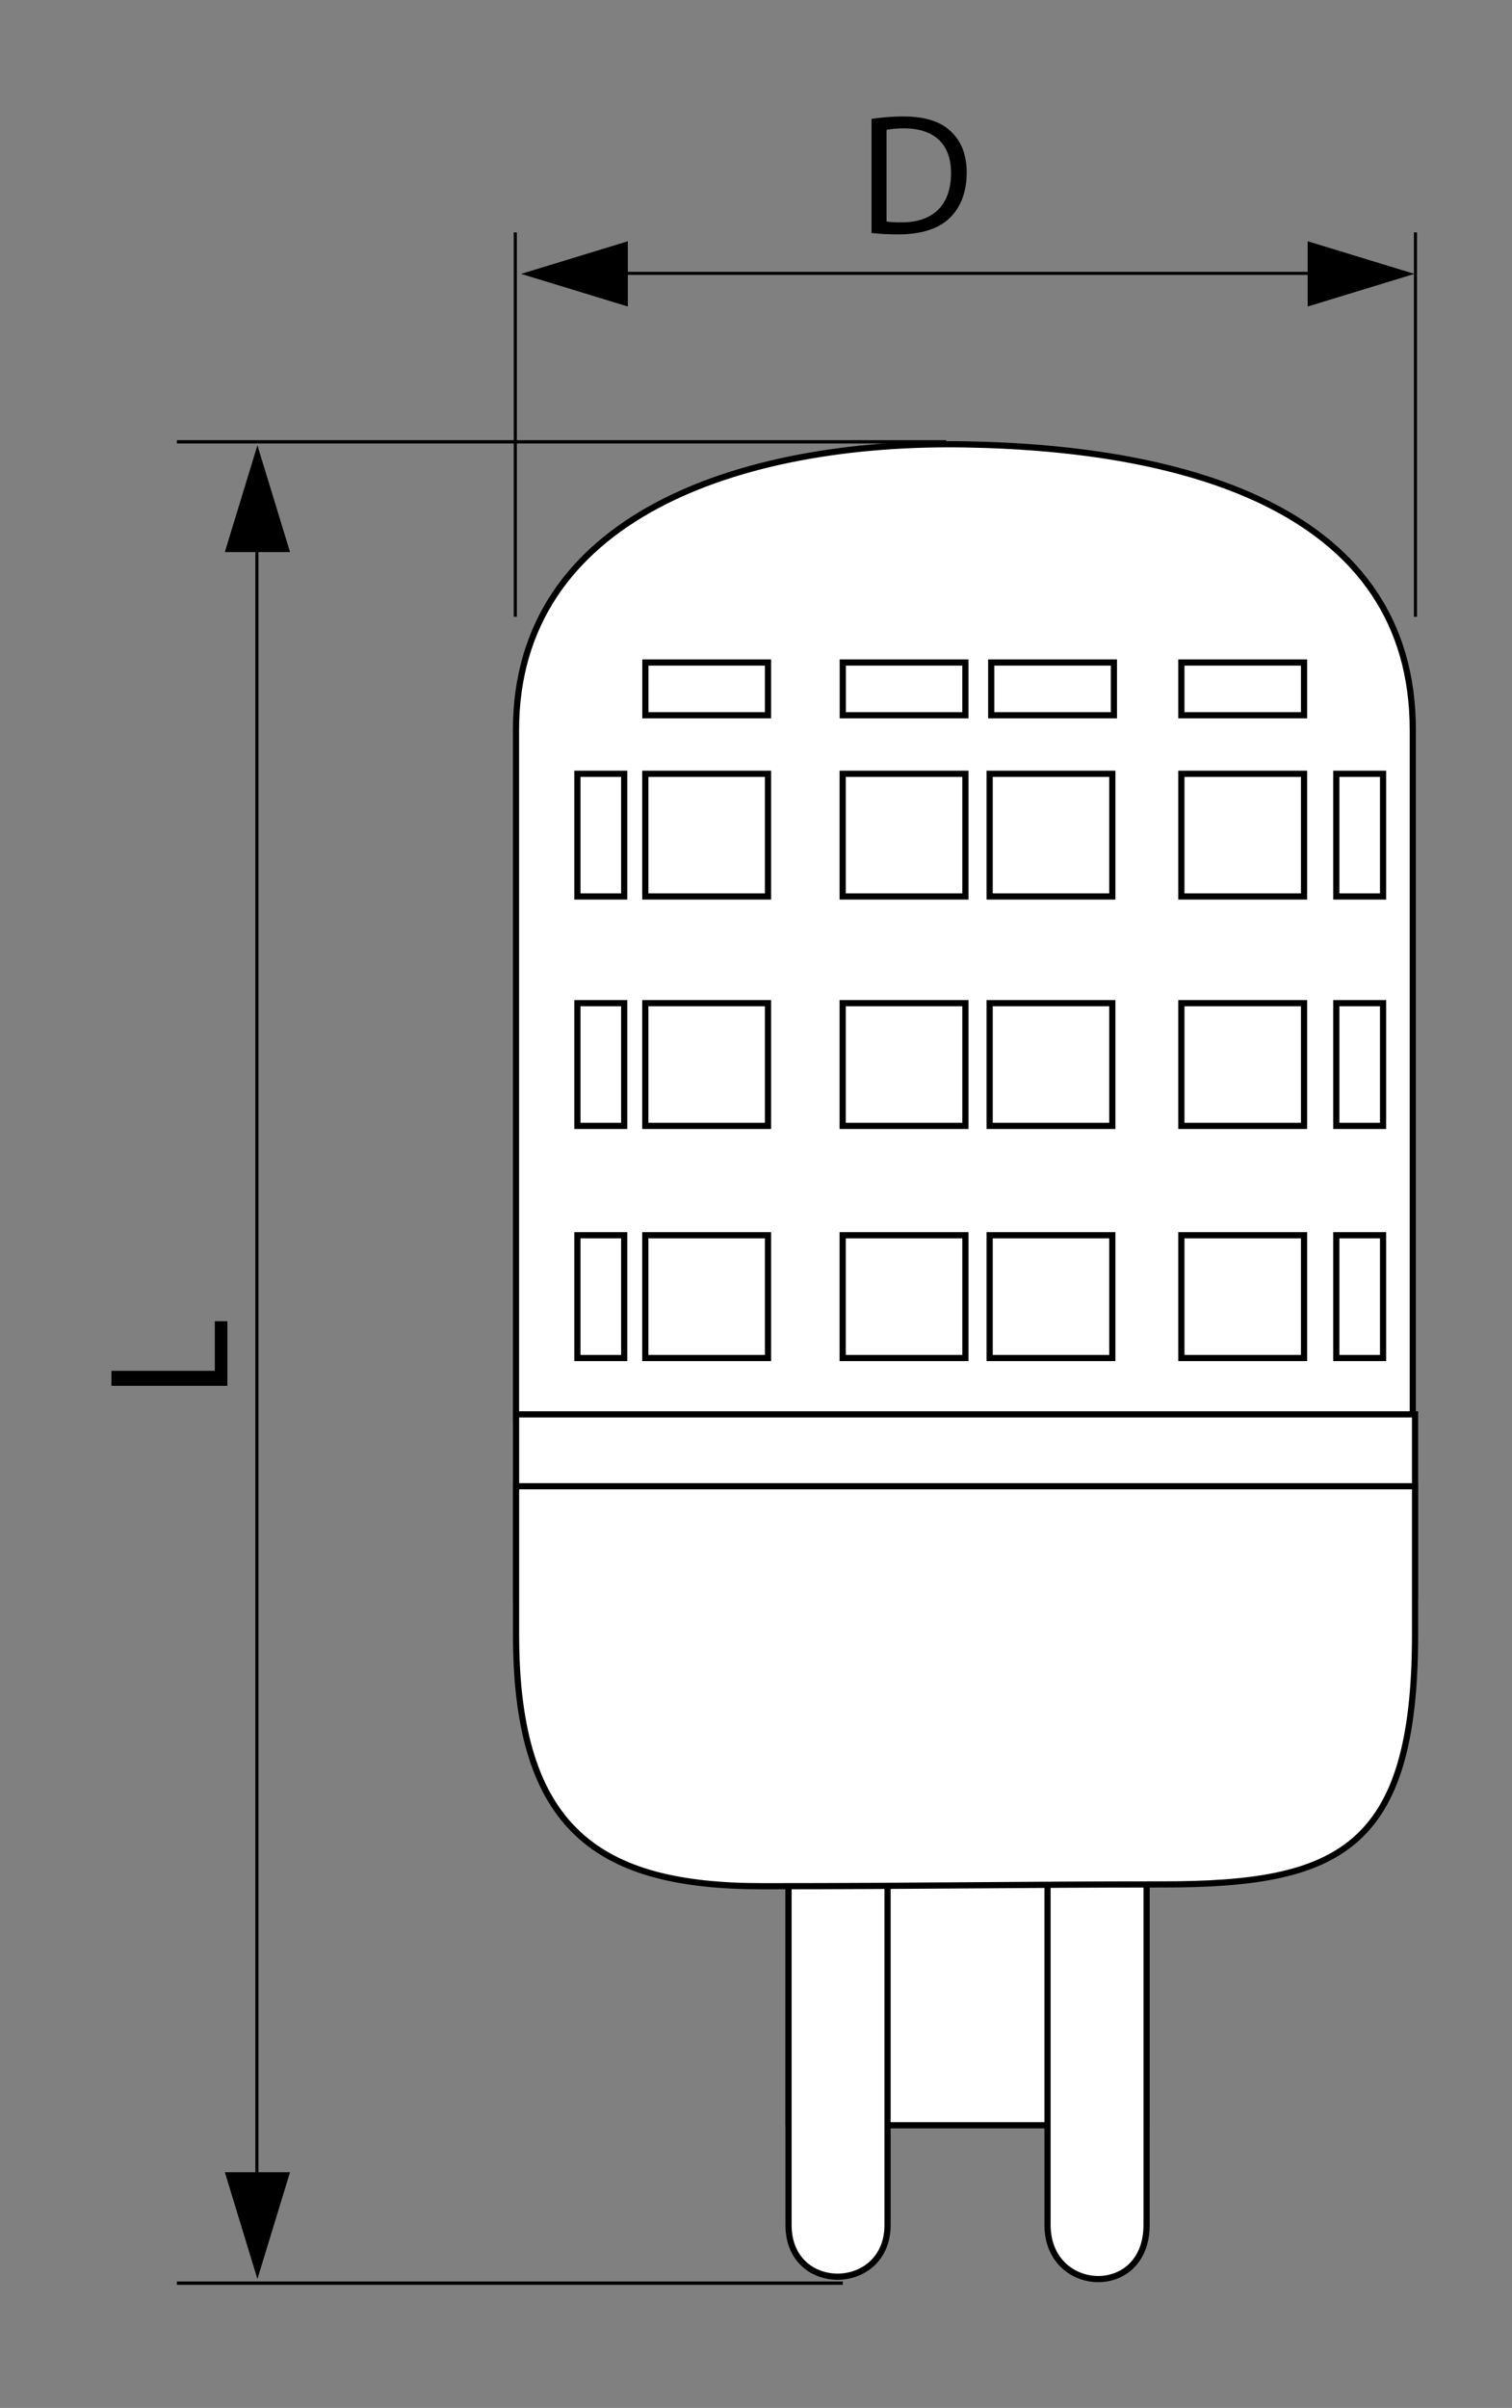 <?xml version="1.0" encoding="utf-8"?>
<!-- Generator: Adobe Illustrator 16.0.3, SVG Export Plug-In . SVG Version: 6.00 Build 0)  -->
<!DOCTYPE svg PUBLIC "-//W3C//DTD SVG 1.1//EN" "http://www.w3.org/Graphics/SVG/1.1/DTD/svg11.dtd">
<svg version="1.1" id="Réteg_1" xmlns="http://www.w3.org/2000/svg" xmlns:xlink="http://www.w3.org/1999/xlink" x="0px" y="0px"
	 width="142px" height="226px" viewBox="0 0 142 226" enable-background="new 0 0 142 226" xml:space="preserve">
<rect x="0" y="0" width="142" height="226" fill="#808080" stroke="none"/>
<line fill="none" stroke="#000000" stroke-width="0.29" x1="56.785" y1="25.657" x2="130.198" y2="25.657"/>
<line fill="none" stroke="#000000" stroke-width="0.29" x1="24.126" y1="205.677" x2="24.126" y2="51.157"/>
<polyline points="48.94,25.706 58.963,28.769 58.963,22.644 "/>
<polyline points="24.176,213.897 27.238,203.876 21.114,203.876 "/>
<polyline points="132.834,25.706 122.811,28.769 122.811,22.644 "/>
<polyline points="24.176,41.795 27.238,51.815 21.114,51.815 "/>
<g>
	<path d="M81.852,11.158c0.856-0.129,1.875-0.226,2.989-0.226c2.02,0,3.458,0.469,4.412,1.357c0.97,0.889,1.535,2.148,1.535,3.91
		c0,1.777-0.549,3.231-1.567,4.233c-1.018,1.019-2.699,1.567-4.815,1.567c-1.002,0-1.842-0.048-2.553-0.129V11.158z M83.258,20.789
		c0.355,0.064,0.873,0.081,1.422,0.081c3.005,0,4.637-1.681,4.637-4.621c0.017-2.569-1.438-4.202-4.411-4.202
		c-0.727,0-1.277,0.065-1.648,0.146V20.789z"/>
</g>
<g>
	<path d="M10.464,130.068v-1.405h9.711v-4.654h1.18v6.06H10.464z"/>
</g>
<line fill="none" stroke="#000000" stroke-width="0.29" x1="48.396" y1="57.89" x2="48.396" y2="21.809"/>
<line fill="none" stroke="#000000" stroke-width="0.29" x1="132.934" y1="57.89" x2="132.934" y2="21.809"/>
<line fill="none" stroke="#000000" stroke-width="0.312" x1="16.615" y1="214.288" x2="79.15" y2="214.288"/>
<line fill="none" stroke="#000000" stroke-width="0.306" x1="16.615" y1="41.468" x2="88.871" y2="41.468"/>
<rect x="74.059" y="169.272" fill="#FFFFFF" width="33.622" height="30.199"/>
<rect x="74.059" y="169.272" fill="none" stroke="#000000" stroke-width="0.581" stroke-linecap="round" stroke-linejoin="round" width="33.622" height="30.199"/>
<path fill="#FFFFFF" d="M83.355,208.835c0,6.381-9.301,6.549-9.301,0v-32.361h9.301"/>
<path fill="none" stroke="#000000" stroke-width="0.581" stroke-linecap="round" stroke-linejoin="round" d="M83.355,208.835
	c0,6.381-9.301,6.549-9.301,0v-32.361h9.301V208.835z"/>
<path fill="#FFFFFF" d="M107.681,208.833c0,6.984-9.302,6.546-9.302,0v-32.459h9.302"/>
<path fill="none" stroke="#000000" stroke-width="0.581" stroke-linecap="round" stroke-linejoin="round" d="M107.681,208.833
	c0,6.984-9.302,6.546-9.302,0v-32.459h9.302V208.833z"/>
<path fill="#FFFFFF" d="M132.683,133.28H48.461V68.507c0-20.004,21.058-27.139,42.11-26.8c21.06,0.341,42.111,6.231,42.111,26.8"/>
<path fill="none" stroke="#000000" stroke-width="0.581" d="M132.683,133.28H48.461V68.507c0-20.004,21.058-27.139,42.11-26.8
	c21.06,0.341,42.111,6.231,42.111,26.8V133.28z"/>
<rect x="110.949" y="72.626" fill="#FFFFFF" width="11.521" height="11.515"/>
<rect x="110.949" y="72.626" fill="none" stroke="#000000" stroke-width="0.581" width="11.521" height="11.515"/>
<rect x="110.949" y="94.153" fill="#FFFFFF" width="11.521" height="11.52"/>
<rect x="110.949" y="94.153" fill="none" stroke="#000000" stroke-width="0.581" width="11.521" height="11.52"/>
<rect x="110.949" y="115.938" fill="#FFFFFF" width="11.521" height="11.521"/>
<rect x="110.949" y="115.938" fill="none" stroke="#000000" stroke-width="0.581" width="11.521" height="11.521"/>
<rect x="125.5" y="72.626" fill="#FFFFFF" width="4.391" height="11.515"/>
<rect x="125.5" y="72.626" fill="none" stroke="#000000" stroke-width="0.581" width="4.391" height="11.515"/>
<rect x="125.5" y="94.153" fill="#FFFFFF" width="4.391" height="11.52"/>
<rect x="125.5" y="94.153" fill="none" stroke="#000000" stroke-width="0.581" width="4.391" height="11.52"/>
<rect x="125.5" y="115.938" fill="#FFFFFF" width="4.391" height="11.521"/>
<rect x="125.5" y="115.938" fill="none" stroke="#000000" stroke-width="0.581" width="4.391" height="11.521"/>
<rect x="110.949" y="62.181" fill="#FFFFFF" width="11.521" height="4.949"/>
<rect x="110.949" y="62.181" fill="none" stroke="#000000" stroke-width="0.581" width="11.521" height="4.949"/>
<rect x="92.944" y="72.626" fill="#FFFFFF" width="11.519" height="11.515"/>
<rect x="92.944" y="72.626" fill="none" stroke="#000000" stroke-width="0.581" width="11.519" height="11.515"/>
<rect x="92.944" y="94.153" fill="#FFFFFF" width="11.519" height="11.52"/>
<rect x="92.944" y="94.153" fill="none" stroke="#000000" stroke-width="0.581" width="11.519" height="11.52"/>
<rect x="92.944" y="115.938" fill="#FFFFFF" width="11.519" height="11.521"/>
<rect x="92.944" y="115.938" fill="none" stroke="#000000" stroke-width="0.581" width="11.519" height="11.521"/>
<rect x="79.141" y="72.626" fill="#FFFFFF" width="11.527" height="11.515"/>
<rect x="79.141" y="72.626" fill="none" stroke="#000000" stroke-width="0.581" width="11.527" height="11.515"/>
<rect x="79.141" y="94.153" fill="#FFFFFF" width="11.527" height="11.52"/>
<rect x="79.141" y="94.153" fill="none" stroke="#000000" stroke-width="0.581" width="11.527" height="11.52"/>
<rect x="79.141" y="115.938" fill="#FFFFFF" width="11.527" height="11.521"/>
<rect x="79.141" y="115.938" fill="none" stroke="#000000" stroke-width="0.581" width="11.527" height="11.521"/>
<rect x="79.15" y="62.181" fill="#FFFFFF" width="11.516" height="4.949"/>
<rect x="79.15" y="62.181" fill="none" stroke="#000000" stroke-width="0.581" width="11.516" height="4.949"/>
<rect x="93.091" y="62.181" fill="#FFFFFF" width="11.522" height="4.949"/>
<rect x="93.091" y="62.181" fill="none" stroke="#000000" stroke-width="0.581" width="11.522" height="4.949"/>
<rect x="60.605" y="72.626" fill="#FFFFFF" width="11.521" height="11.515"/>
<rect x="60.605" y="72.626" fill="none" stroke="#000000" stroke-width="0.581" width="11.521" height="11.515"/>
<rect x="60.605" y="94.153" fill="#FFFFFF" width="11.521" height="11.52"/>
<rect x="60.605" y="94.153" fill="none" stroke="#000000" stroke-width="0.581" width="11.521" height="11.52"/>
<rect x="60.605" y="115.938" fill="#FFFFFF" width="11.521" height="11.521"/>
<rect x="60.605" y="115.938" fill="none" stroke="#000000" stroke-width="0.581" width="11.521" height="11.521"/>
<rect x="54.227" y="72.626" fill="#FFFFFF" width="4.396" height="11.515"/>
<rect x="54.227" y="72.626" fill="none" stroke="#000000" stroke-width="0.581" width="4.396" height="11.515"/>
<rect x="54.227" y="94.153" fill="#FFFFFF" width="4.396" height="11.52"/>
<rect x="54.227" y="94.153" fill="none" stroke="#000000" stroke-width="0.581" width="4.396" height="11.52"/>
<rect x="54.227" y="115.938" fill="#FFFFFF" width="4.396" height="11.521"/>
<rect x="54.227" y="115.938" fill="none" stroke="#000000" stroke-width="0.581" width="4.396" height="11.521"/>
<rect x="60.611" y="62.181" fill="#FFFFFF" width="11.515" height="4.949"/>
<rect x="60.611" y="62.181" fill="none" stroke="#000000" stroke-width="0.581" width="11.515" height="4.949"/>
<path fill="#FFFFFF" d="M132.895,149.472c0,5.369-5.48,5.029-5.48,5.029l-73.217,0.163c0,0-5.732-0.165-5.732-5.28v-16.635h84.43"/>
<path fill="none" stroke="#000000" stroke-width="0.581" d="M132.895,149.472c0,5.369-5.48,5.029-5.48,5.029l-73.217,0.163
	c0,0-5.732-0.165-5.732-5.28v-16.635h84.43V149.472z"/>
<path fill="#FFFFFF" d="M132.895,153.44c0,20.166-7.226,23.426-23.648,23.426c-13.516,0-22.471,0.168-37.705,0.168
	c-15.225,0-23.076-5.232-23.076-23.594v-13.946h84.43"/>
<path fill="none" stroke="#000000" stroke-width="0.581" d="M132.895,153.44c0,20.166-7.226,23.426-23.648,23.426
	c-13.516,0-22.471,0.168-37.705,0.168c-15.225,0-23.076-5.232-23.076-23.594v-13.946h84.43V153.44z"/>
</svg>

